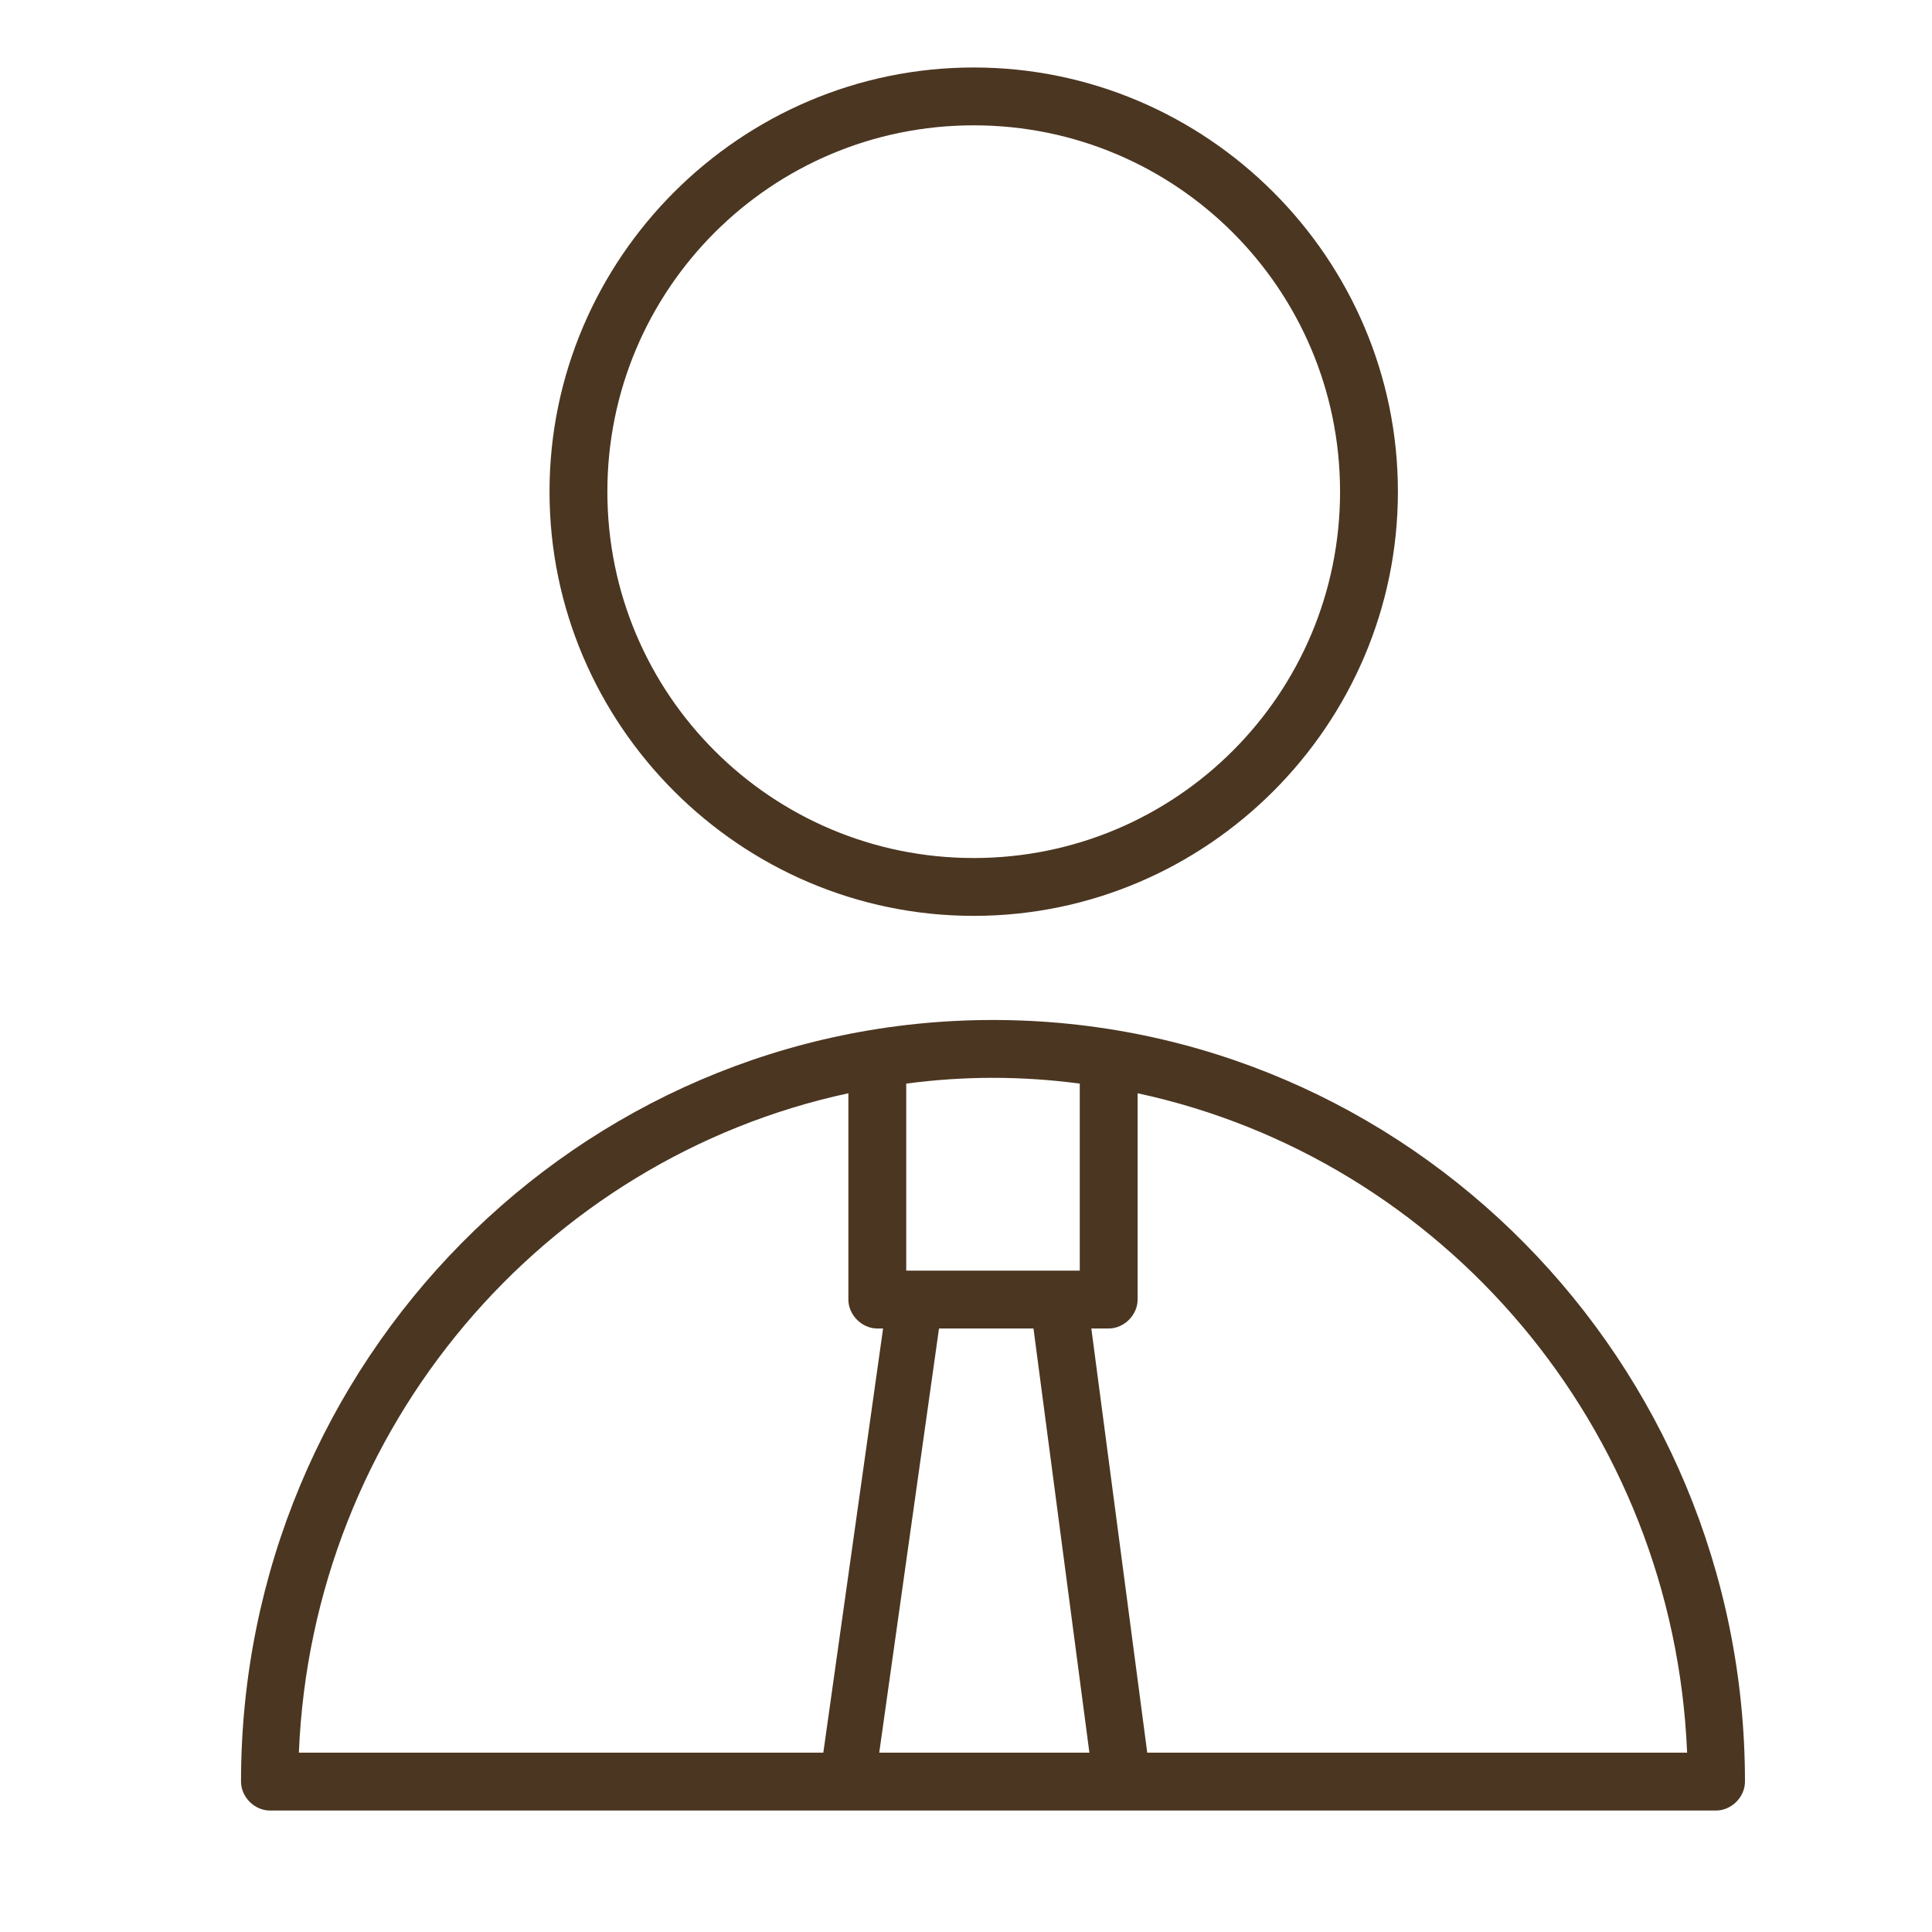 <?xml version="1.0" encoding="UTF-8"?> <!-- Generator: Adobe Illustrator 24.1.0, SVG Export Plug-In . SVG Version: 6.00 Build 0) --> <svg xmlns="http://www.w3.org/2000/svg" xmlns:xlink="http://www.w3.org/1999/xlink" id="Layer_1" x="0px" y="0px" viewBox="0 0 100.2 100.2" style="enable-background:new 0 0 100.2 100.2;" xml:space="preserve"> <style type="text/css"> .st0{fill:#4B3621;} </style> <g> <path class="st0" d="M51.5,52.9c-21.5,0-39,17.7-39,39.5c0,0.8,0.7,1.5,1.5,1.5h75c0.8,0,1.5-0.7,1.5-1.5 C90.5,70.6,73,52.9,51.5,52.9z M53.6,68.9l2.9,22H45.6l3.1-22H53.6z M56,56.2v9.7h-9v-9.7c1.5-0.2,3-0.3,4.5-0.3S54.5,56,56,56.2z M44,56.7v10.7c0,0.8,0.7,1.5,1.5,1.5h0.3l-3.1,22H15.5C16.2,74,28.2,60.1,44,56.7z M59.5,90.9C59.5,90.9,59.5,90.8,59.5,90.9 l-2.9-22h0.9c0.8,0,1.5-0.7,1.5-1.5V56.7C74.8,60.1,86.8,74,87.5,90.9C87.5,90.9,59.5,90.9,59.5,90.9z"></path> <path class="st0" d="M50.5,47.5c12.1,0,22-9.9,22-22c0-12.1-9.9-22-22-22c-12.1,0-22,9.9-22,22C28.5,37.6,38.4,47.5,50.5,47.5z M50.5,6.5c10.5,0,19,8.5,19,19c0,10.5-8.5,19-19,19c-10.5,0-19-8.5-19-19C31.5,15,40,6.5,50.5,6.5z"></path> </g> </svg> 
